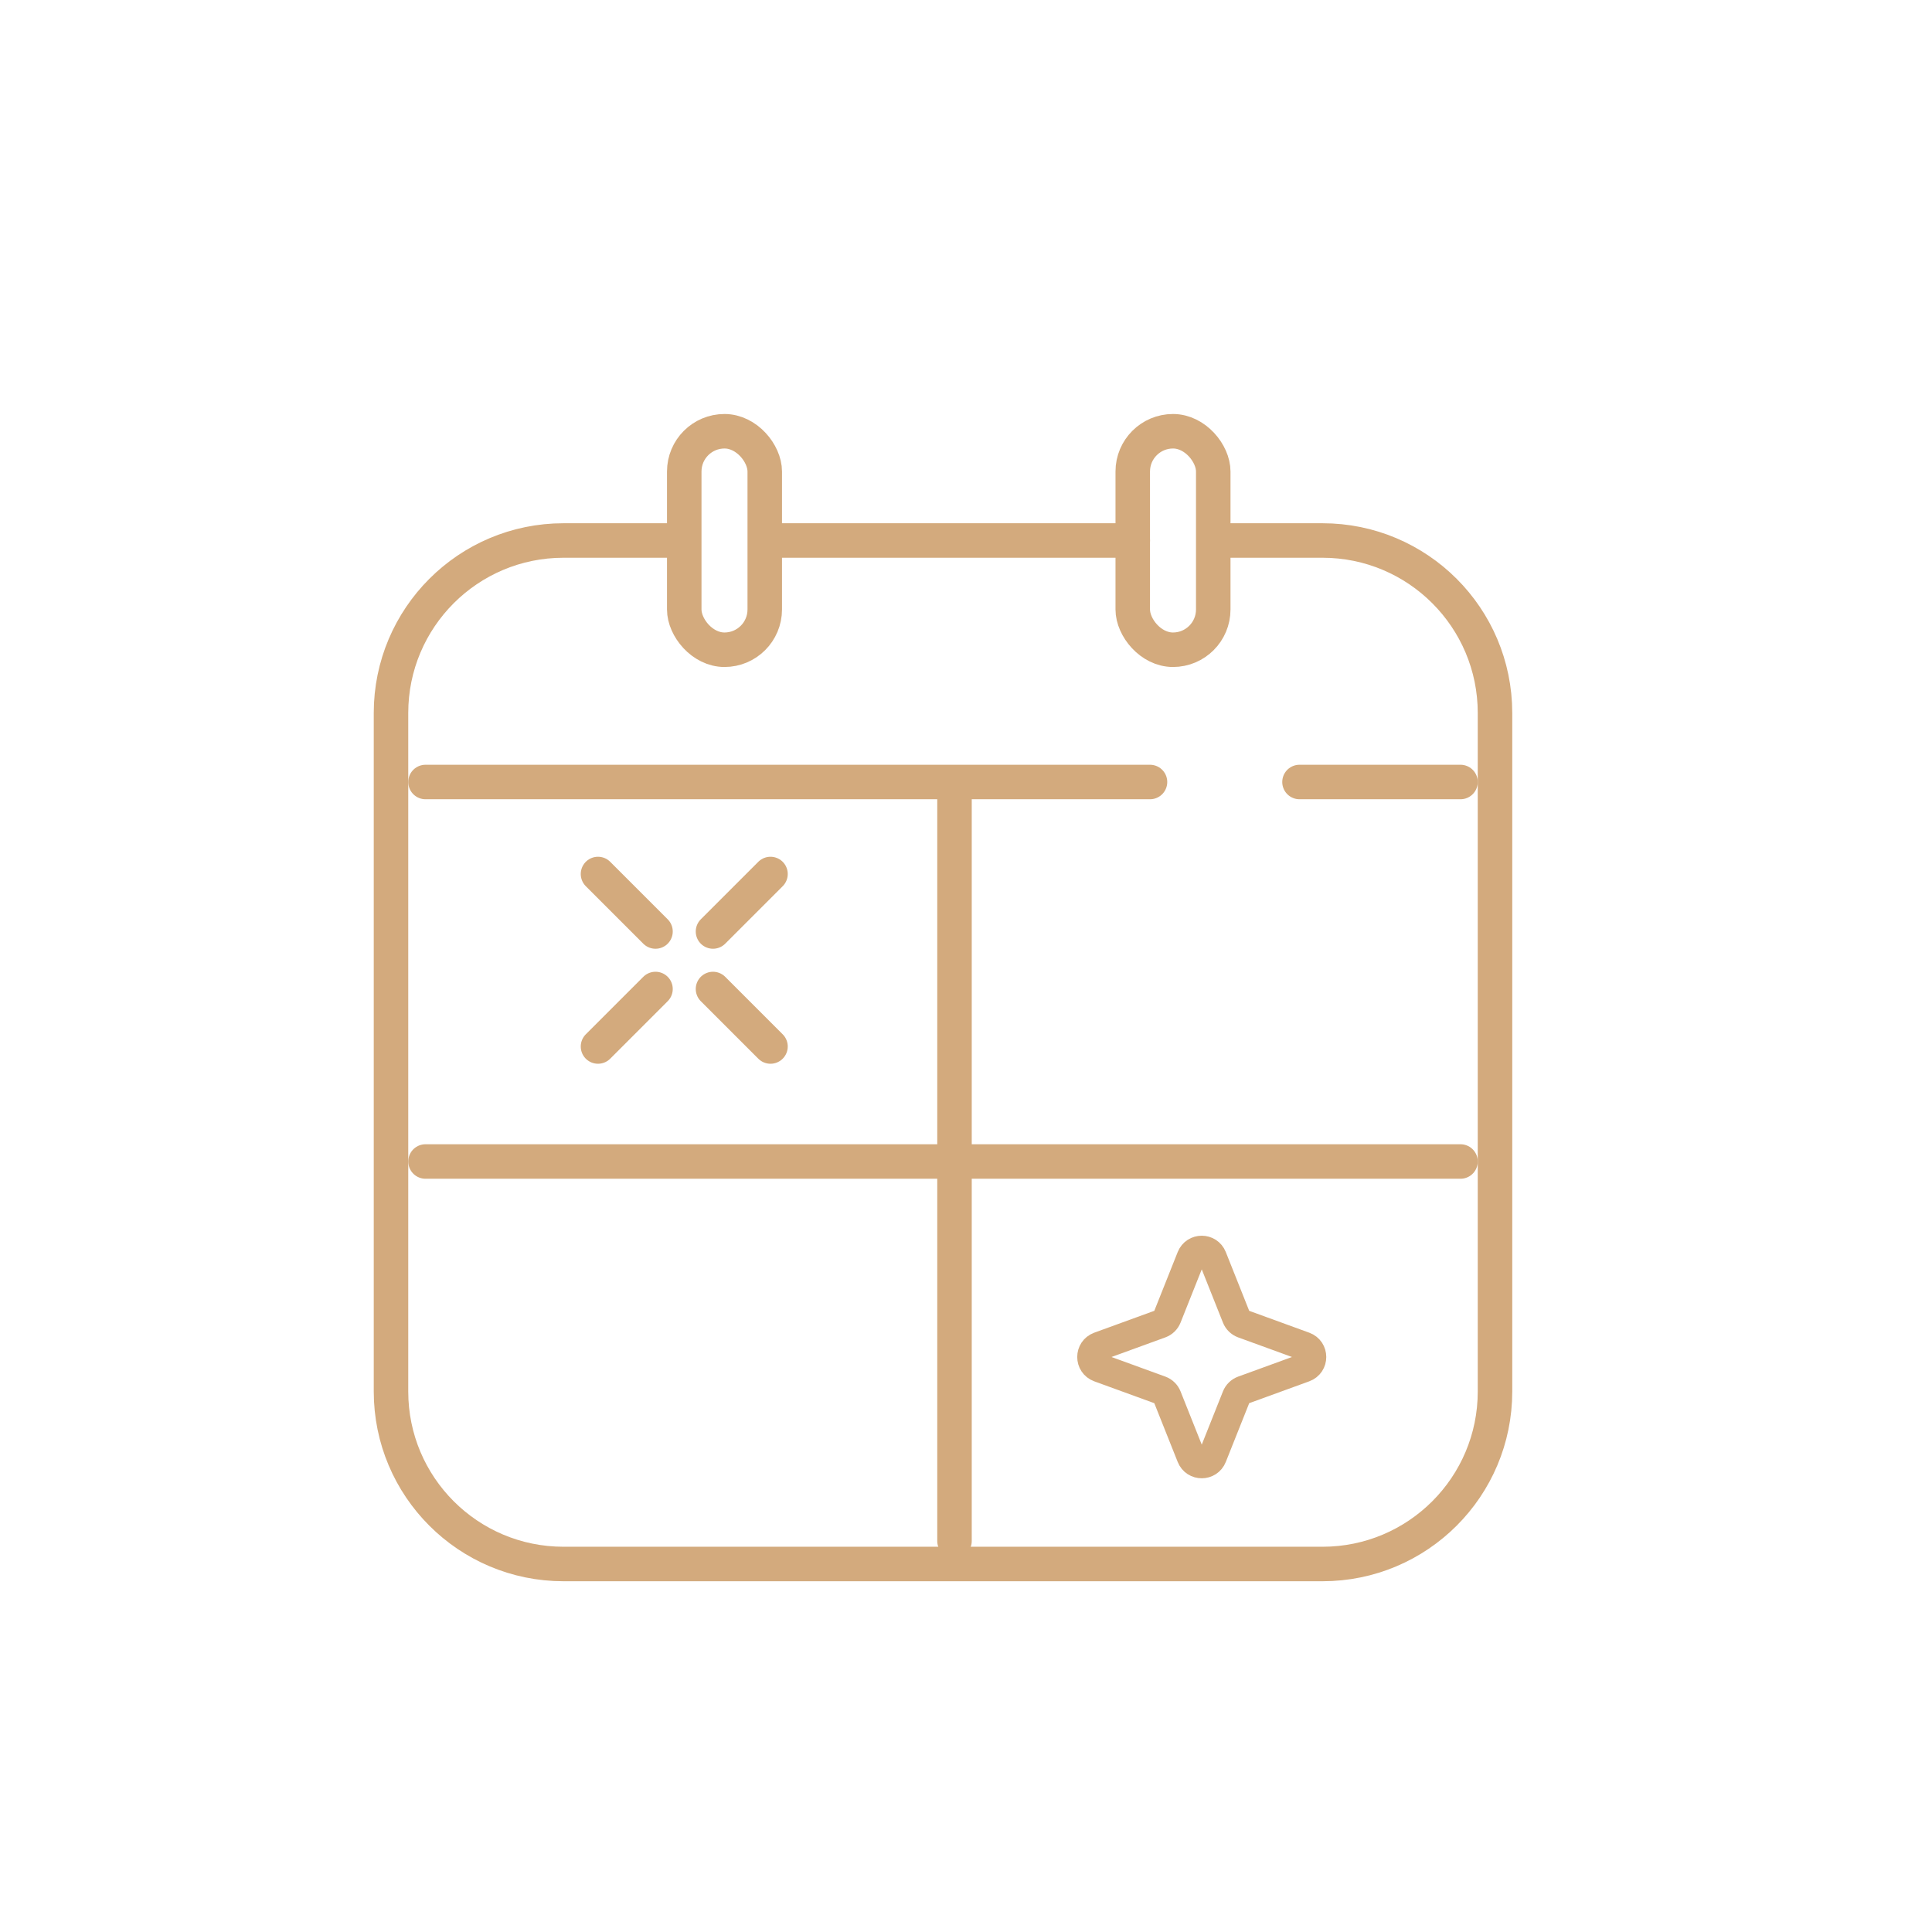 <?xml version="1.0" encoding="UTF-8"?> <svg xmlns="http://www.w3.org/2000/svg" width="168" height="168" viewBox="0 0 168 168" fill="none"> <path d="M103.571 109.334C103.905 108.494 105.095 108.494 105.429 109.334L107.506 114.55C107.611 114.815 107.825 115.022 108.092 115.12L113.42 117.06C114.297 117.38 114.297 118.62 113.42 118.94L108.092 120.88C107.825 120.978 107.611 121.185 107.506 121.45L105.429 126.666C105.095 127.506 103.905 127.506 103.571 126.666L101.494 121.45C101.389 121.185 101.175 120.978 100.908 120.88L95.58 118.94C94.703 118.62 94.703 117.38 95.58 117.06L100.908 115.12C101.175 115.022 101.389 114.815 101.494 114.55L103.571 109.334Z" stroke="#D3AA7D" stroke-width="2.5"></path> <path d="M58 47H49C40.716 47 34 53.716 34 62V121C34 129.284 40.716 136 49 136H115C123.284 136 130 129.284 130 121V62C130 53.716 123.284 47 115 47H106M67 47H82H98.5" stroke="#D3AA7D" stroke-width="3" stroke-linecap="round"></path> <path d="M37 68L100 68" stroke="#D3AA7D" stroke-width="3" stroke-linecap="round"></path> <path d="M113 68L127 68" stroke="#D3AA7D" stroke-width="3" stroke-linecap="round"></path> <path d="M83 69L83 134" stroke="#D3AA7D" stroke-width="3" stroke-linecap="round"></path> <path d="M37 101L127 101" stroke="#D3AA7D" stroke-width="3" stroke-linecap="round"></path> <rect x="59.5" y="37.5" width="7" height="19" rx="3.5" stroke="#D3AA7D" stroke-width="3"></rect> <rect x="98.5" y="37.5" width="7" height="19" rx="3.5" stroke="#D3AA7D" stroke-width="3"></rect> <path d="M52 76L57 81" stroke="#D3AA7D" stroke-width="3" stroke-linecap="round"></path> <path d="M62 86L67 91" stroke="#D3AA7D" stroke-width="3" stroke-linecap="round"></path> <path d="M52 91L57 86" stroke="#D3AA7D" stroke-width="3" stroke-linecap="round"></path> <path d="M62 81L67 76" stroke="#D3AA7D" stroke-width="3" stroke-linecap="round"></path> </svg> 